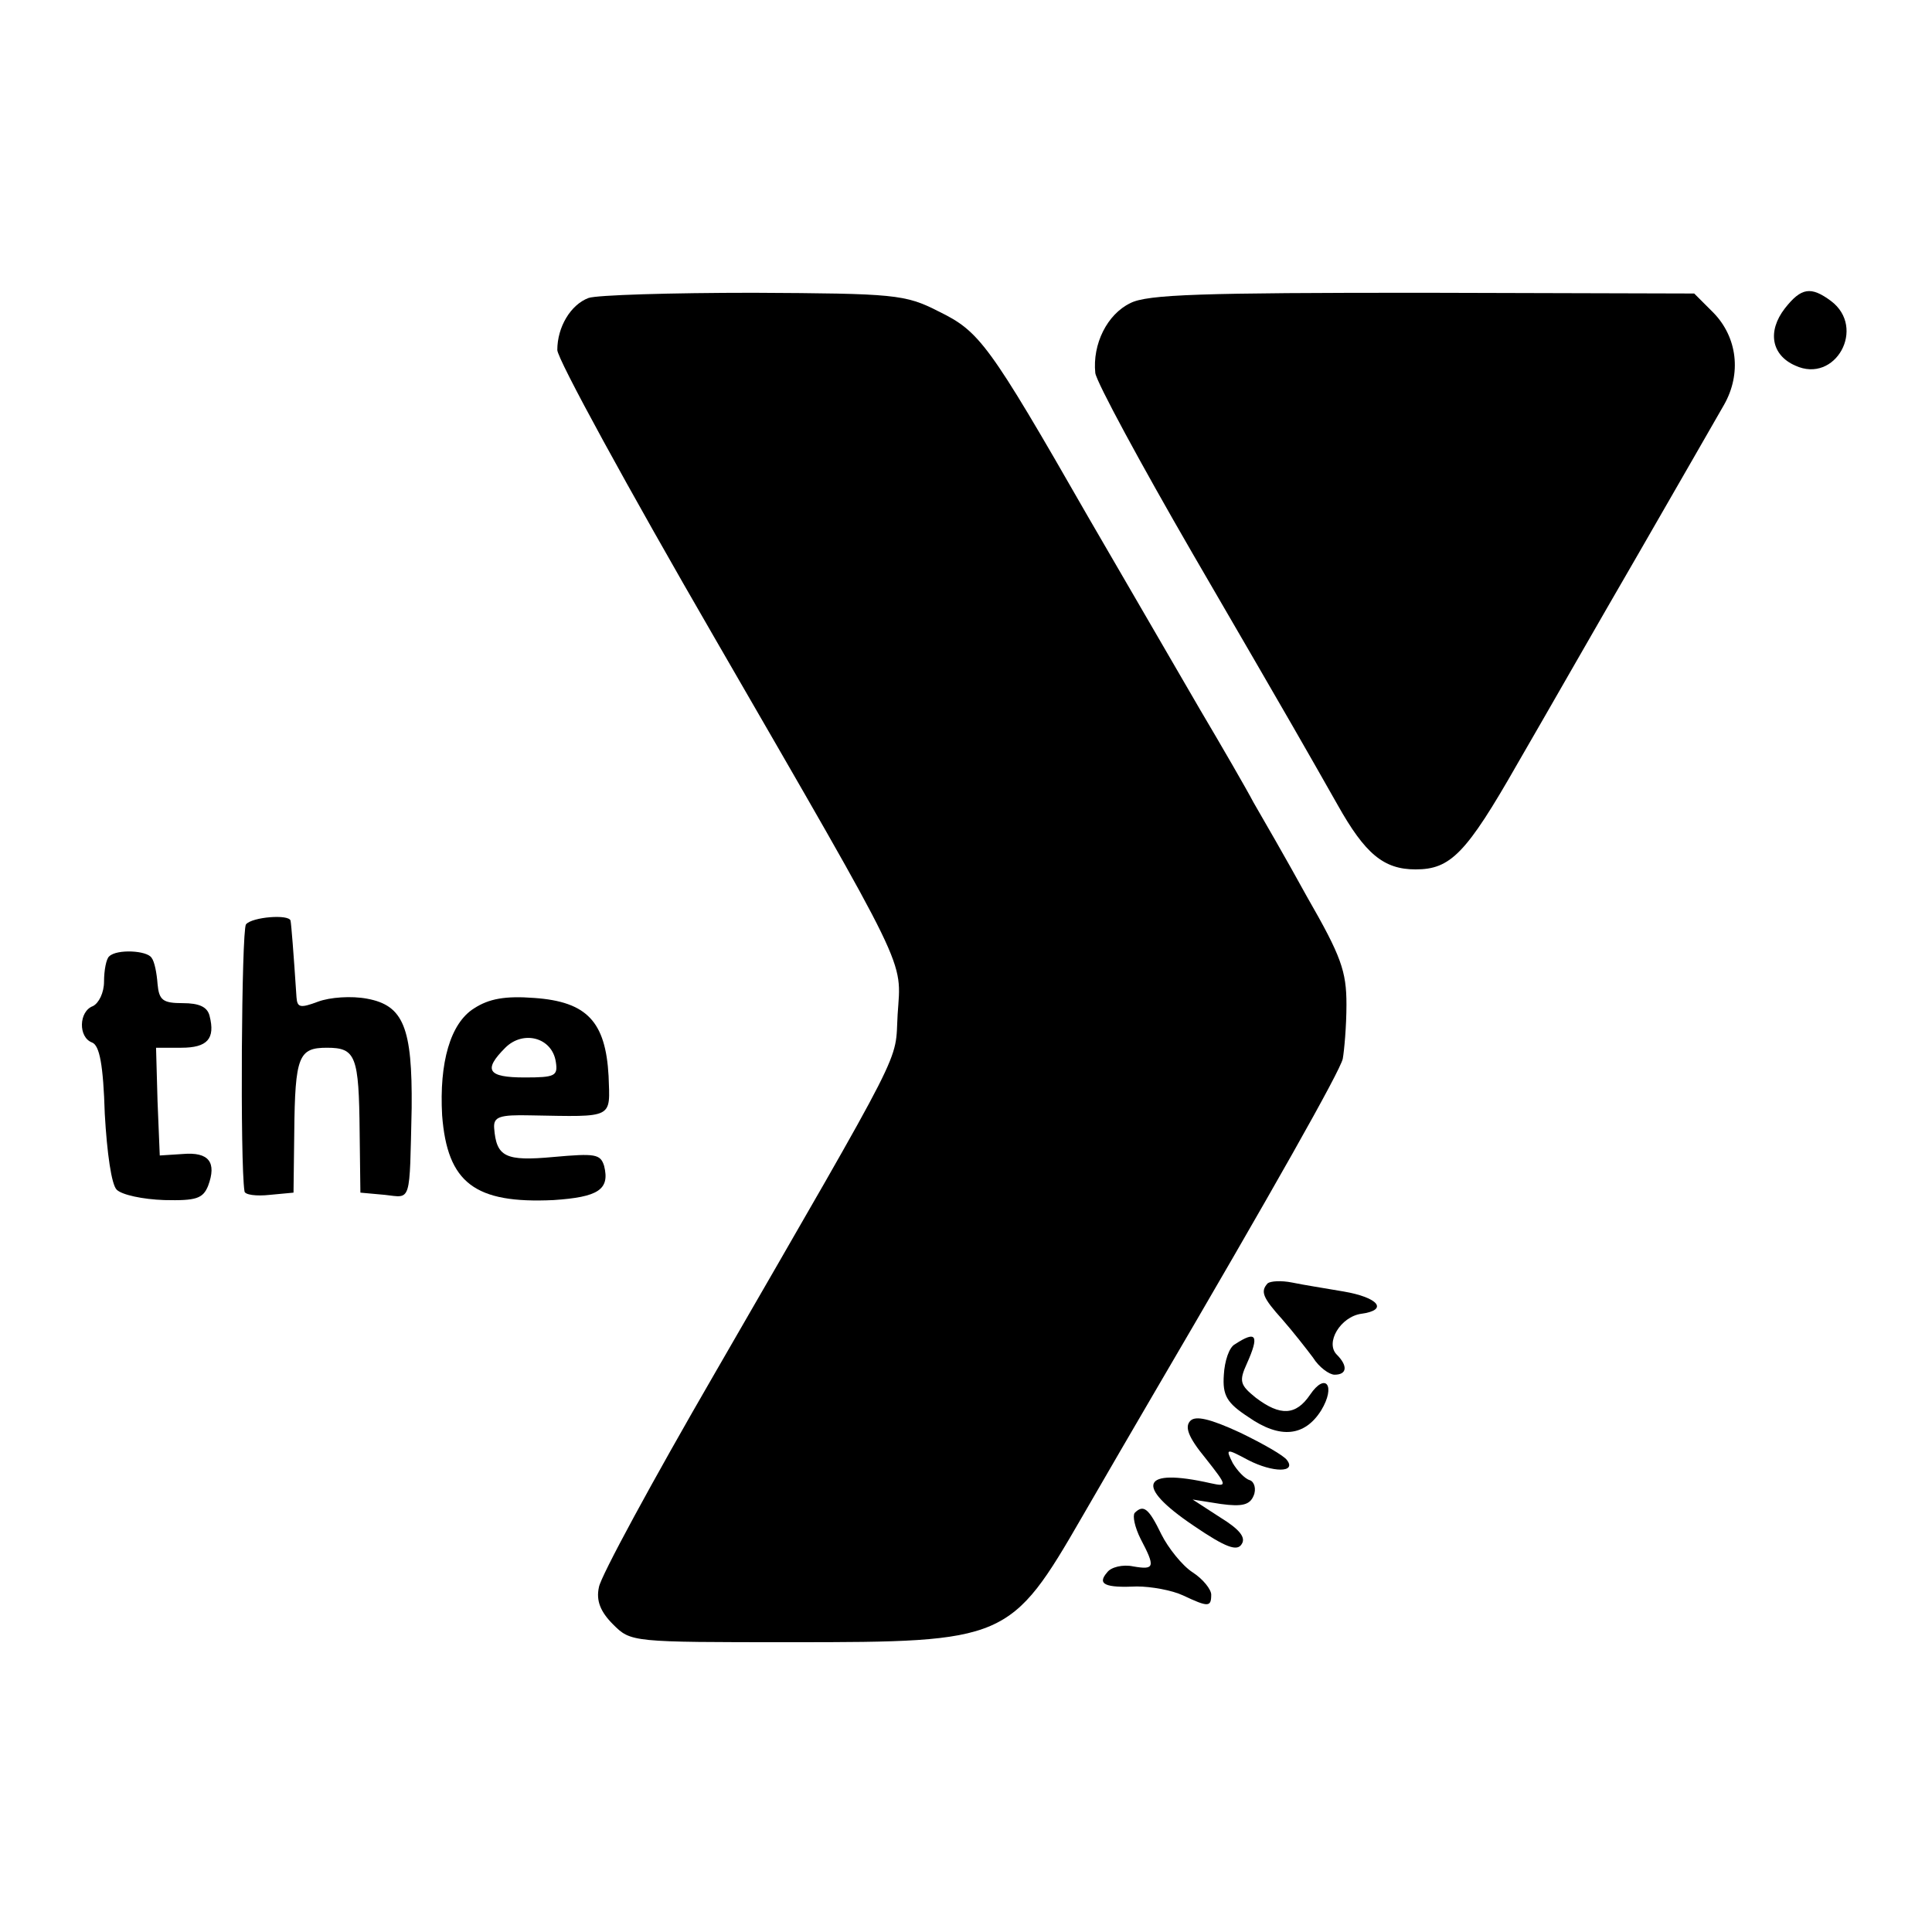 <?xml version="1.0" standalone="no"?>
<!DOCTYPE svg PUBLIC "-//W3C//DTD SVG 20010904//EN"
 "http://www.w3.org/TR/2001/REC-SVG-20010904/DTD/svg10.dtd">
<svg version="1.0" xmlns="http://www.w3.org/2000/svg"
 width="260pt" height="260pt" viewBox="0 0 260 260"
 preserveAspectRatio="xMidYMid meet">
<g transform="translate(0,260) scale(0.1,-0.1)"
fill="#000000" stroke="none">
<path d="M792 2199 c-24 -9 -42 -39 -42 -70 0 -12 95 -186 212 -388 264 -457
251 -430 246 -506 -4 -68 16 -29 -246 -483 -84 -145 -154 -274 -156 -288 -4
-18 2 -33 19 -50 24 -24 25 -24 240 -24 289 0 295 2 392 170 30 52 72 124 93
160 167 285 253 438 257 455 2 11 5 44 5 73 0 45 -7 65 -53 145 -28 51 -61
108 -72 127 -10 19 -43 76 -72 125 -29 50 -97 167 -151 260 -134 234 -146 249
-201 276 -45 23 -59 24 -249 25 -111 0 -211 -3 -222 -7z"/>
<path d="M1521 2192 c-31 -15 -51 -55 -47 -94 2 -13 61 -122 131 -243 143
-246 149 -257 195 -338 37 -66 62 -87 105 -87 47 0 68 21 137 142 36 62 109
190 163 283 54 94 106 184 115 200 24 42 18 91 -14 124 l-26 26 -365 1 c-296
0 -371 -2 -394 -14z"/>
<path d="M2402 2185 c-24 -31 -18 -63 14 -77 54 -25 96 51 48 87 -27 20 -40
18 -62 -10z"/>
<path d="M331 1356 c-6 -9 -8 -321 -2 -359 0 -5 16 -7 34 -5 l32 3 1 81 c1
103 6 114 44 114 39 0 43 -11 44 -114 l1 -81 33 -3 c36 -4 33 -13 36 117 1
108 -11 138 -60 147 -21 4 -50 2 -66 -4 -24 -9 -28 -8 -29 6 -4 61 -7 98 -8
103 -2 9 -52 5 -60 -5z"/>
<path d="M147 1313 c-4 -3 -7 -19 -7 -34 0 -15 -7 -29 -15 -33 -19 -7 -20 -42
-1 -49 10 -4 15 -30 17 -96 3 -53 9 -95 16 -102 7 -7 35 -13 64 -14 43 -1 52
2 59 19 12 32 1 46 -34 43 l-31 -2 -3 73 -2 72 34 0 c35 0 46 12 38 43 -3 12
-14 17 -36 17 -27 0 -32 4 -34 26 -1 14 -4 30 -8 35 -6 10 -47 12 -57 2z"/>
<path d="M638 1243 c-32 -20 -47 -73 -43 -144 7 -91 44 -119 150 -114 60 4 76
14 68 46 -5 16 -12 17 -68 12 -65 -6 -77 0 -80 39 -1 15 7 18 49 17 113 -2
107 -5 105 53 -4 73 -29 100 -100 105 -39 3 -61 -1 -81 -14z m110 -72 c3 -19
-1 -21 -42 -21 -50 0 -56 10 -26 40 24 24 63 14 68 -19z"/>
<path d="M1706 873 c-10 -11 -7 -19 20 -49 14 -16 32 -39 41 -51 8 -13 22 -23
29 -23 17 0 18 12 3 27 -16 16 5 51 33 55 37 5 23 22 -24 30 -23 4 -55 9 -69
12 -15 3 -29 2 -33 -1z"/>
<path d="M1662 791 c-8 -4 -14 -23 -15 -41 -2 -28 4 -38 33 -57 43 -30 76 -26
98 9 20 33 6 52 -15 21 -19 -28 -40 -29 -73 -4 -21 17 -23 22 -12 46 17 38 13
45 -16 26z"/>
<path d="M1602 688 c-8 -8 -3 -22 20 -50 30 -38 30 -39 7 -34 -93 21 -103 -3
-23 -57 44 -30 59 -35 65 -25 6 9 -3 20 -29 36 l-37 24 38 -6 c29 -4 39 -1 44
11 4 9 1 19 -5 21 -7 2 -17 13 -23 23 -10 20 -9 20 21 4 33 -17 65 -17 52 0
-4 6 -32 22 -63 37 -41 19 -60 23 -67 16z"/>
<path d="M1527 564 c-3 -4 0 -19 8 -35 20 -38 19 -42 -10 -37 -14 3 -30 -1
-35 -8 -14 -16 -3 -21 40 -19 19 0 47 -5 62 -12 34 -16 38 -16 38 1 0 7 -11
21 -25 30 -14 9 -33 33 -42 51 -17 35 -24 41 -36 29z"/>
</g>
</svg>

